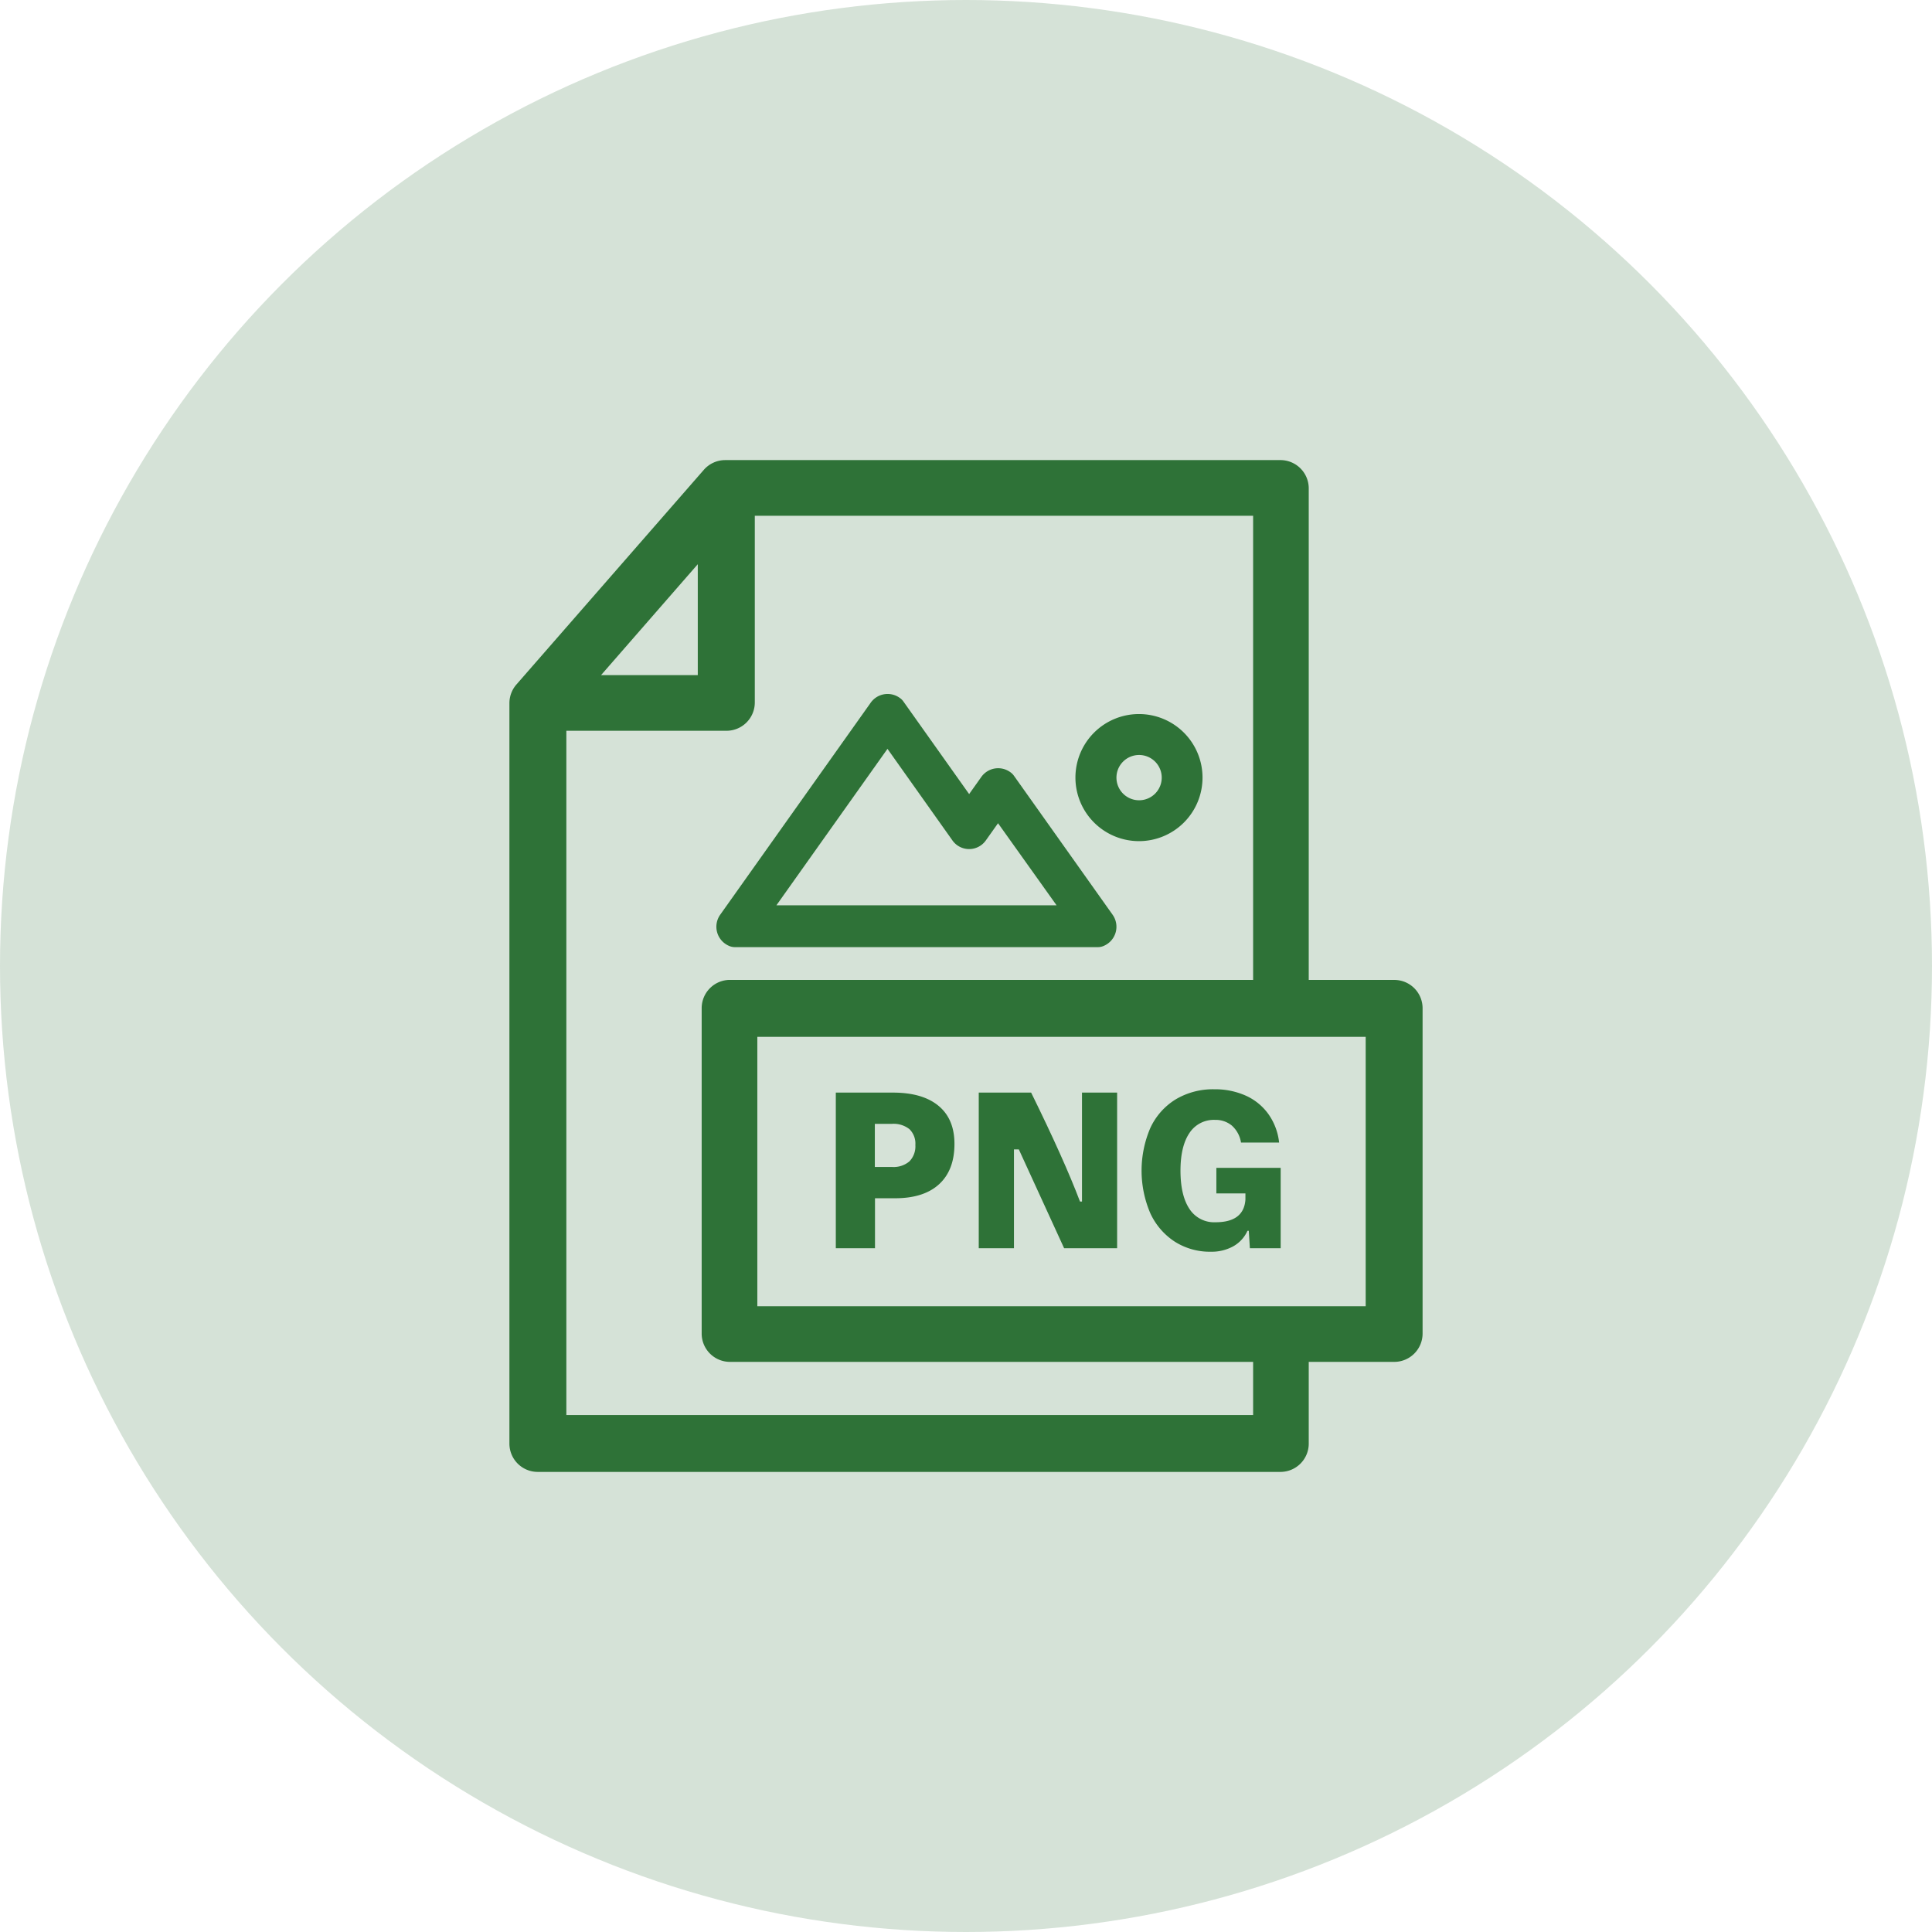 <svg xmlns="http://www.w3.org/2000/svg" viewBox="0 0 512 512"><defs><style>.cls-1,.cls-2{fill:#2e7237;}.cls-1{opacity:0.2;}</style></defs><g id="Layer_2" data-name="Layer 2"><g id="Layer_1-2" data-name="Layer 1"><circle class="cls-1" cx="256" cy="256" r="256"/><g id="PDF_to_PNG" data-name="PDF to PNG"><path class="cls-2" d="M369.49,259.69H346.83V129.43a7.5,7.5,0,0,0-7.5-7.5H192.19a7.53,7.53,0,0,0-5.66,2.57l-49.68,56.91a7.53,7.53,0,0,0-1.85,4.94V382.57a7.5,7.5,0,0,0,7.51,7.5H339.33a7.5,7.5,0,0,0,7.5-7.5V360.91h22.66A7.51,7.51,0,0,0,377,353.4V267.19A7.5,7.5,0,0,0,369.49,259.69Zm-7.57,86.47H200.7V274.77H361.92v71.39Zm-177-196.64v29.39H159.29ZM332.09,375h-182V193.66h42.44a7.5,7.5,0,0,0,7.5-7.51V136.68H332.09v123H193.45a7.5,7.5,0,0,0-7.5,7.5V353.4a7.5,7.5,0,0,0,7.5,7.51H332.09V375Z"/><path class="cls-2" d="M194.79,251h96.14a3.85,3.85,0,0,0,1.77-.42,5.5,5.5,0,0,0,2.17-8.14l-26.16-36.85a3.89,3.89,0,0,0-.9-.91,5.48,5.48,0,0,0-7.74,1.2l-3.24,4.56-17.42-24.54a3.58,3.58,0,0,0-.91-.91,5.49,5.49,0,0,0-7.73,1.2l-39.93,56.25a5.51,5.51,0,0,0,2.19,8.15A3.83,3.83,0,0,0,194.79,251Zm57.62-28.27a5.42,5.42,0,0,0,8.84,0l3.24-4.57L280,239.91H205.76l29.43-41.46Z"/><path class="cls-2" d="M301.87,222.91A16.84,16.84,0,1,0,285,206.08,16.85,16.85,0,0,0,301.87,222.91Zm0-22.83a6,6,0,1,1-6,6A6,6,0,0,1,301.87,200.08Z"/><path class="cls-2" d="M248.71,293.05q4.23,3.49,4.23,10.09,0,6.94-4.05,10.67t-11.64,3.74h-5.37v13.24H221.5V289.55h15.11Q244.49,289.55,248.71,293.05ZM241,307.78a5.7,5.7,0,0,0,1.58-4.35,5.32,5.32,0,0,0-1.58-4.2,6.76,6.76,0,0,0-4.61-1.4h-4.55v11.43h4.55A6.48,6.48,0,0,0,241,307.78Z"/><path class="cls-2" d="M296.05,289.55v41.24H282L270,304.6h-1.29v26.19h-9.33V289.55h13.88q8.7,17.67,12.95,28.87h.53V289.55Z"/><path class="cls-2" d="M339.39,309.5v21.29h-8.16l-.29-4.61h-.35a8.86,8.86,0,0,1-3.83,4.14,11.84,11.84,0,0,1-5.86,1.4,17.33,17.33,0,0,1-9.59-2.68,17.85,17.85,0,0,1-6.48-7.55,28.71,28.71,0,0,1,0-22.52,17.52,17.52,0,0,1,6.68-7.59,19.27,19.27,0,0,1,10.32-2.71,19.92,19.92,0,0,1,8.32,1.69,14.88,14.88,0,0,1,6,4.9,16,16,0,0,1,2.83,7.53h-10.1a7.61,7.61,0,0,0-2.45-4.52,6.74,6.74,0,0,0-4.43-1.49,7.72,7.72,0,0,0-6.8,3.5q-2.35,3.5-2.36,9.92,0,6.58,2.36,10.15a7.79,7.79,0,0,0,6.92,3.56q7.51,0,7.93-6v-1.64h-7.7V309.5Z"/></g></g></g></svg>